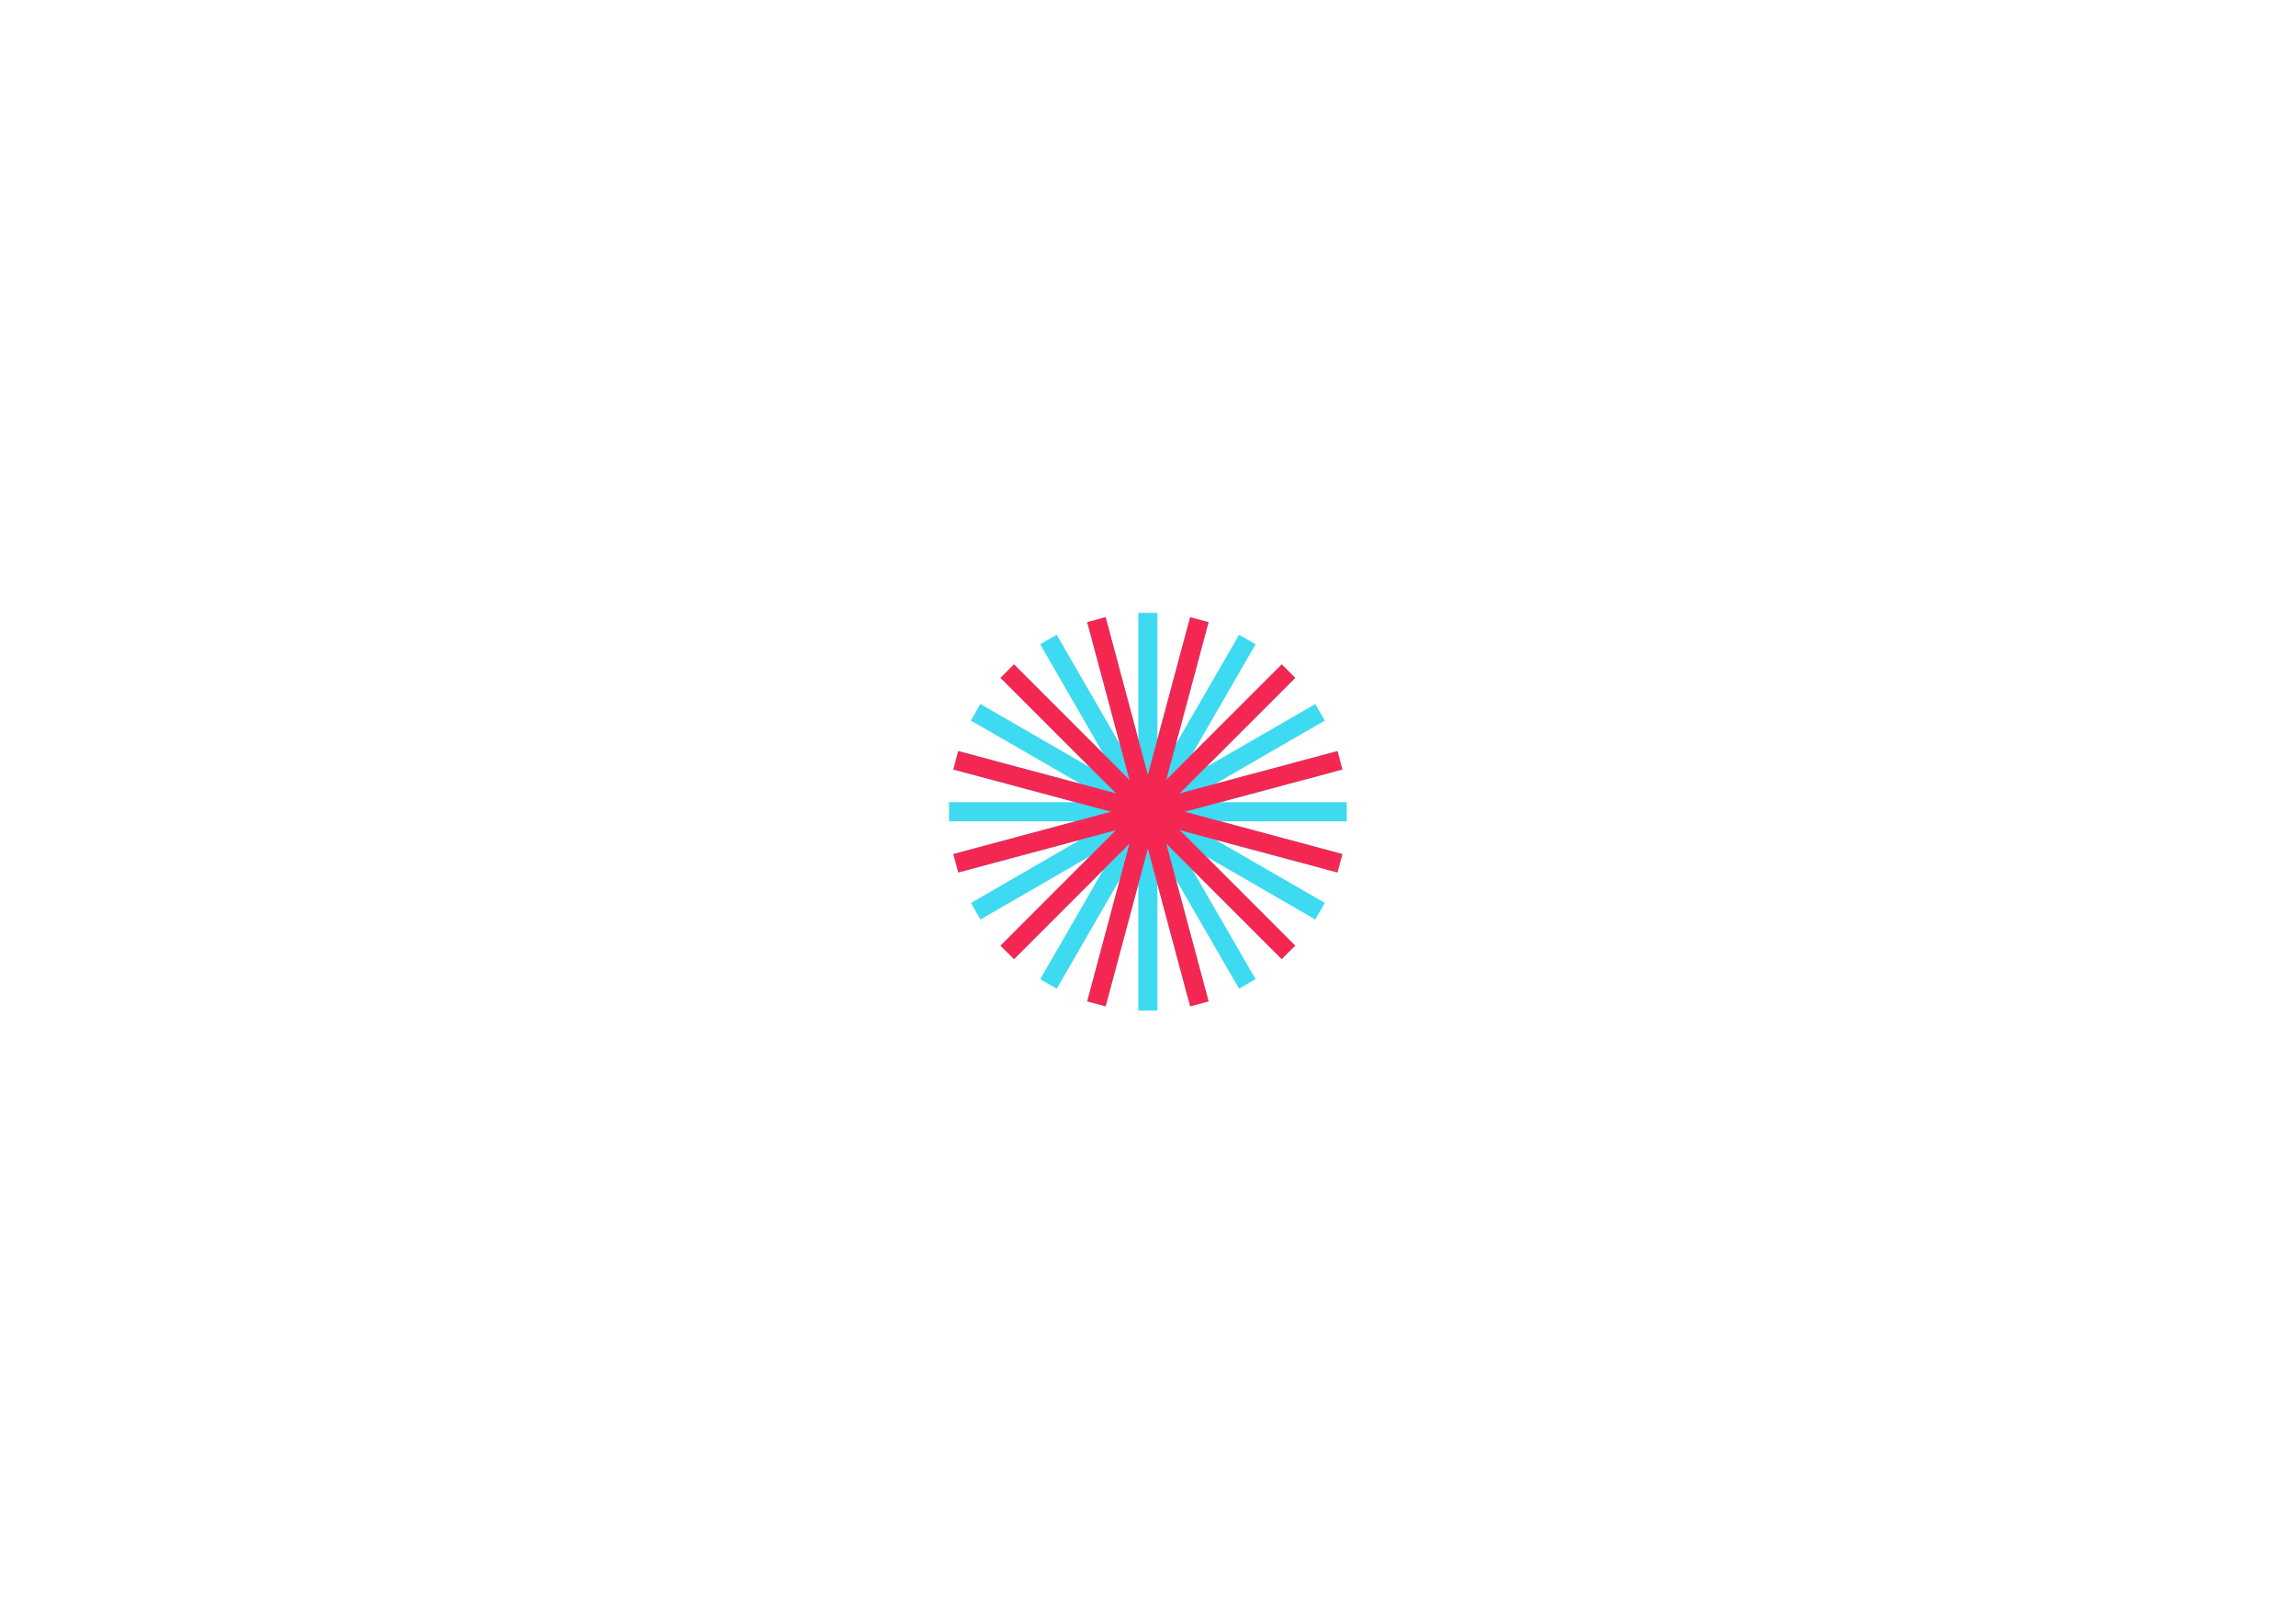 <?xml version="1.0" encoding="utf-8"?>
<!-- Generator: Adobe Illustrator 24.3.0, SVG Export Plug-In . SVG Version: 6.00 Build 0)  -->
<svg version="1.1" xmlns="http://www.w3.org/2000/svg" xmlns:xlink="http://www.w3.org/1999/xlink" x="0px" y="0px"
	 viewBox="0 0 841.9 595.3" style="enable-background:new 0 0 841.9 595.3;" xml:space="preserve">
<style type="text/css">
	.st0{fill:none;stroke:#3DDAF1;stroke-width:7;stroke-miterlimit:10;}
	.st1{fill:none;stroke:#F42753;stroke-width:7;stroke-miterlimit:10;  }
    
    #hitohanabi {
    stroke-dasharray:10% 40%;
    stroke-dashoffset:50%;
    animation:hitohanabi 3s linear infinite;
    }
<!--
    @keyframes hitohanabi {
    50% {
    opacity:1;
    }
    
    60% {
    transform:translateY(0%);
    }
    
    to {
    transform:translateY(40%);
    stroke-dasharray:50%;
    opacity:0;
    }
    }
-->
    @keyframes hitohanabi {
    from {
<!--transform:translateY(0%);-->
        }
    
      60% {
            
    transform:translateY(0%);
        }
        
        
        90% {
          opacity:1;  
            
        }
        
      
        
        
        to {
            opacity:0;
            
        transform:translateY(20%);
        stroke-dasharray:50%;
<!--           stroke-dashoffset:-50%; -->
    }
    }
</style>
<g id="hitohanabi">
	<line class="st0" x1="420.9" y1="297.6" x2="420.9" y2="595.3"/>
	<line class="st0" x1="420.9" y1="297.6" x2="420.9" y2="0"/>
	<line class="st0" x1="420.9" y1="297.6" x2="498" y2="585.1"/>
	<line class="st0" x1="420.9" y1="297.6" x2="343.9" y2="10.1"/>
	<line class="st0" x1="420.9" y1="297.6" x2="569.8" y2="555.4"/>
	<line class="st0" x1="420.9" y1="297.6" x2="272.1" y2="39.9"/>
	<line class="st0" x1="420.9" y1="297.6" x2="631.4" y2="508.1"/>
	<line class="st0" x1="420.9" y1="297.6" x2="210.5" y2="87.2"/>
	<line class="st0" x1="420.9" y1="297.6" x2="678.7" y2="446.5"/>
	<line class="st0" x1="420.9" y1="297.6" x2="163.2" y2="148.8"/>
	<line class="st0" x1="420.9" y1="297.6" x2="708.4" y2="374.7"/>
	<line class="st0" x1="420.9" y1="297.6" x2="133.4" y2="220.6"/>
	<line class="st0" x1="420.9" y1="297.6" x2="718.6" y2="297.6"/>
	<line class="st0" x1="420.9" y1="297.6" x2="123.3" y2="297.6"/>
	<line class="st0" x1="420.9" y1="297.6" x2="708.4" y2="220.6"/>
	<line class="st0" x1="420.9" y1="297.6" x2="133.4" y2="374.7"/>
	<line class="st0" x1="420.9" y1="297.6" x2="678.7" y2="148.8"/>
	<line class="st0" x1="420.9" y1="297.6" x2="163.2" y2="446.5"/>
	<line class="st0" x1="420.9" y1="297.6" x2="631.4" y2="87.2"/>
	<line class="st0" x1="420.9" y1="297.6" x2="210.5" y2="508.1"/>
	<line class="st0" x1="420.9" y1="297.6" x2="569.8" y2="39.9"/>
	<line class="st0" x1="420.9" y1="297.6" x2="272.1" y2="555.4"/>
	<line class="st0" x1="420.9" y1="297.6" x2="498" y2="10.1"/>
	<line class="st0" x1="420.9" y1="297.6" x2="343.9" y2="585.1"/>
	
	<line class="st1" x1="420.9" y1="297.6" x2="498" y2="585.1"/>
	<line class="st1" x1="420.9" y1="297.6" x2="343.9" y2="10.1"/>
	<line class="st1" x1="420.9" y1="297.6" x2="631.4" y2="508.1"/>
	<line class="st1" x1="420.9" y1="297.6" x2="210.5" y2="87.2"/>
	<line class="st1" x1="420.9" y1="297.6" x2="708.4" y2="374.7"/>
	<line class="st1" x1="420.9" y1="297.6" x2="133.4" y2="220.6"/>
	<line class="st1" x1="420.9" y1="297.6" x2="708.4" y2="220.6"/>
	<line class="st1" x1="420.9" y1="297.6" x2="133.4" y2="374.7"/>
	<line class="st1" x1="420.9" y1="297.6" x2="631.4" y2="87.2"/>
	<line class="st1" x1="420.9" y1="297.6" x2="210.5" y2="508.1"/>
	<line class="st1" x1="420.9" y1="297.6" x2="498" y2="10.1"/>
	<line class="st1" x1="420.9" y1="297.6" x2="343.9" y2="585.1"/>
	


</g>


</svg>
